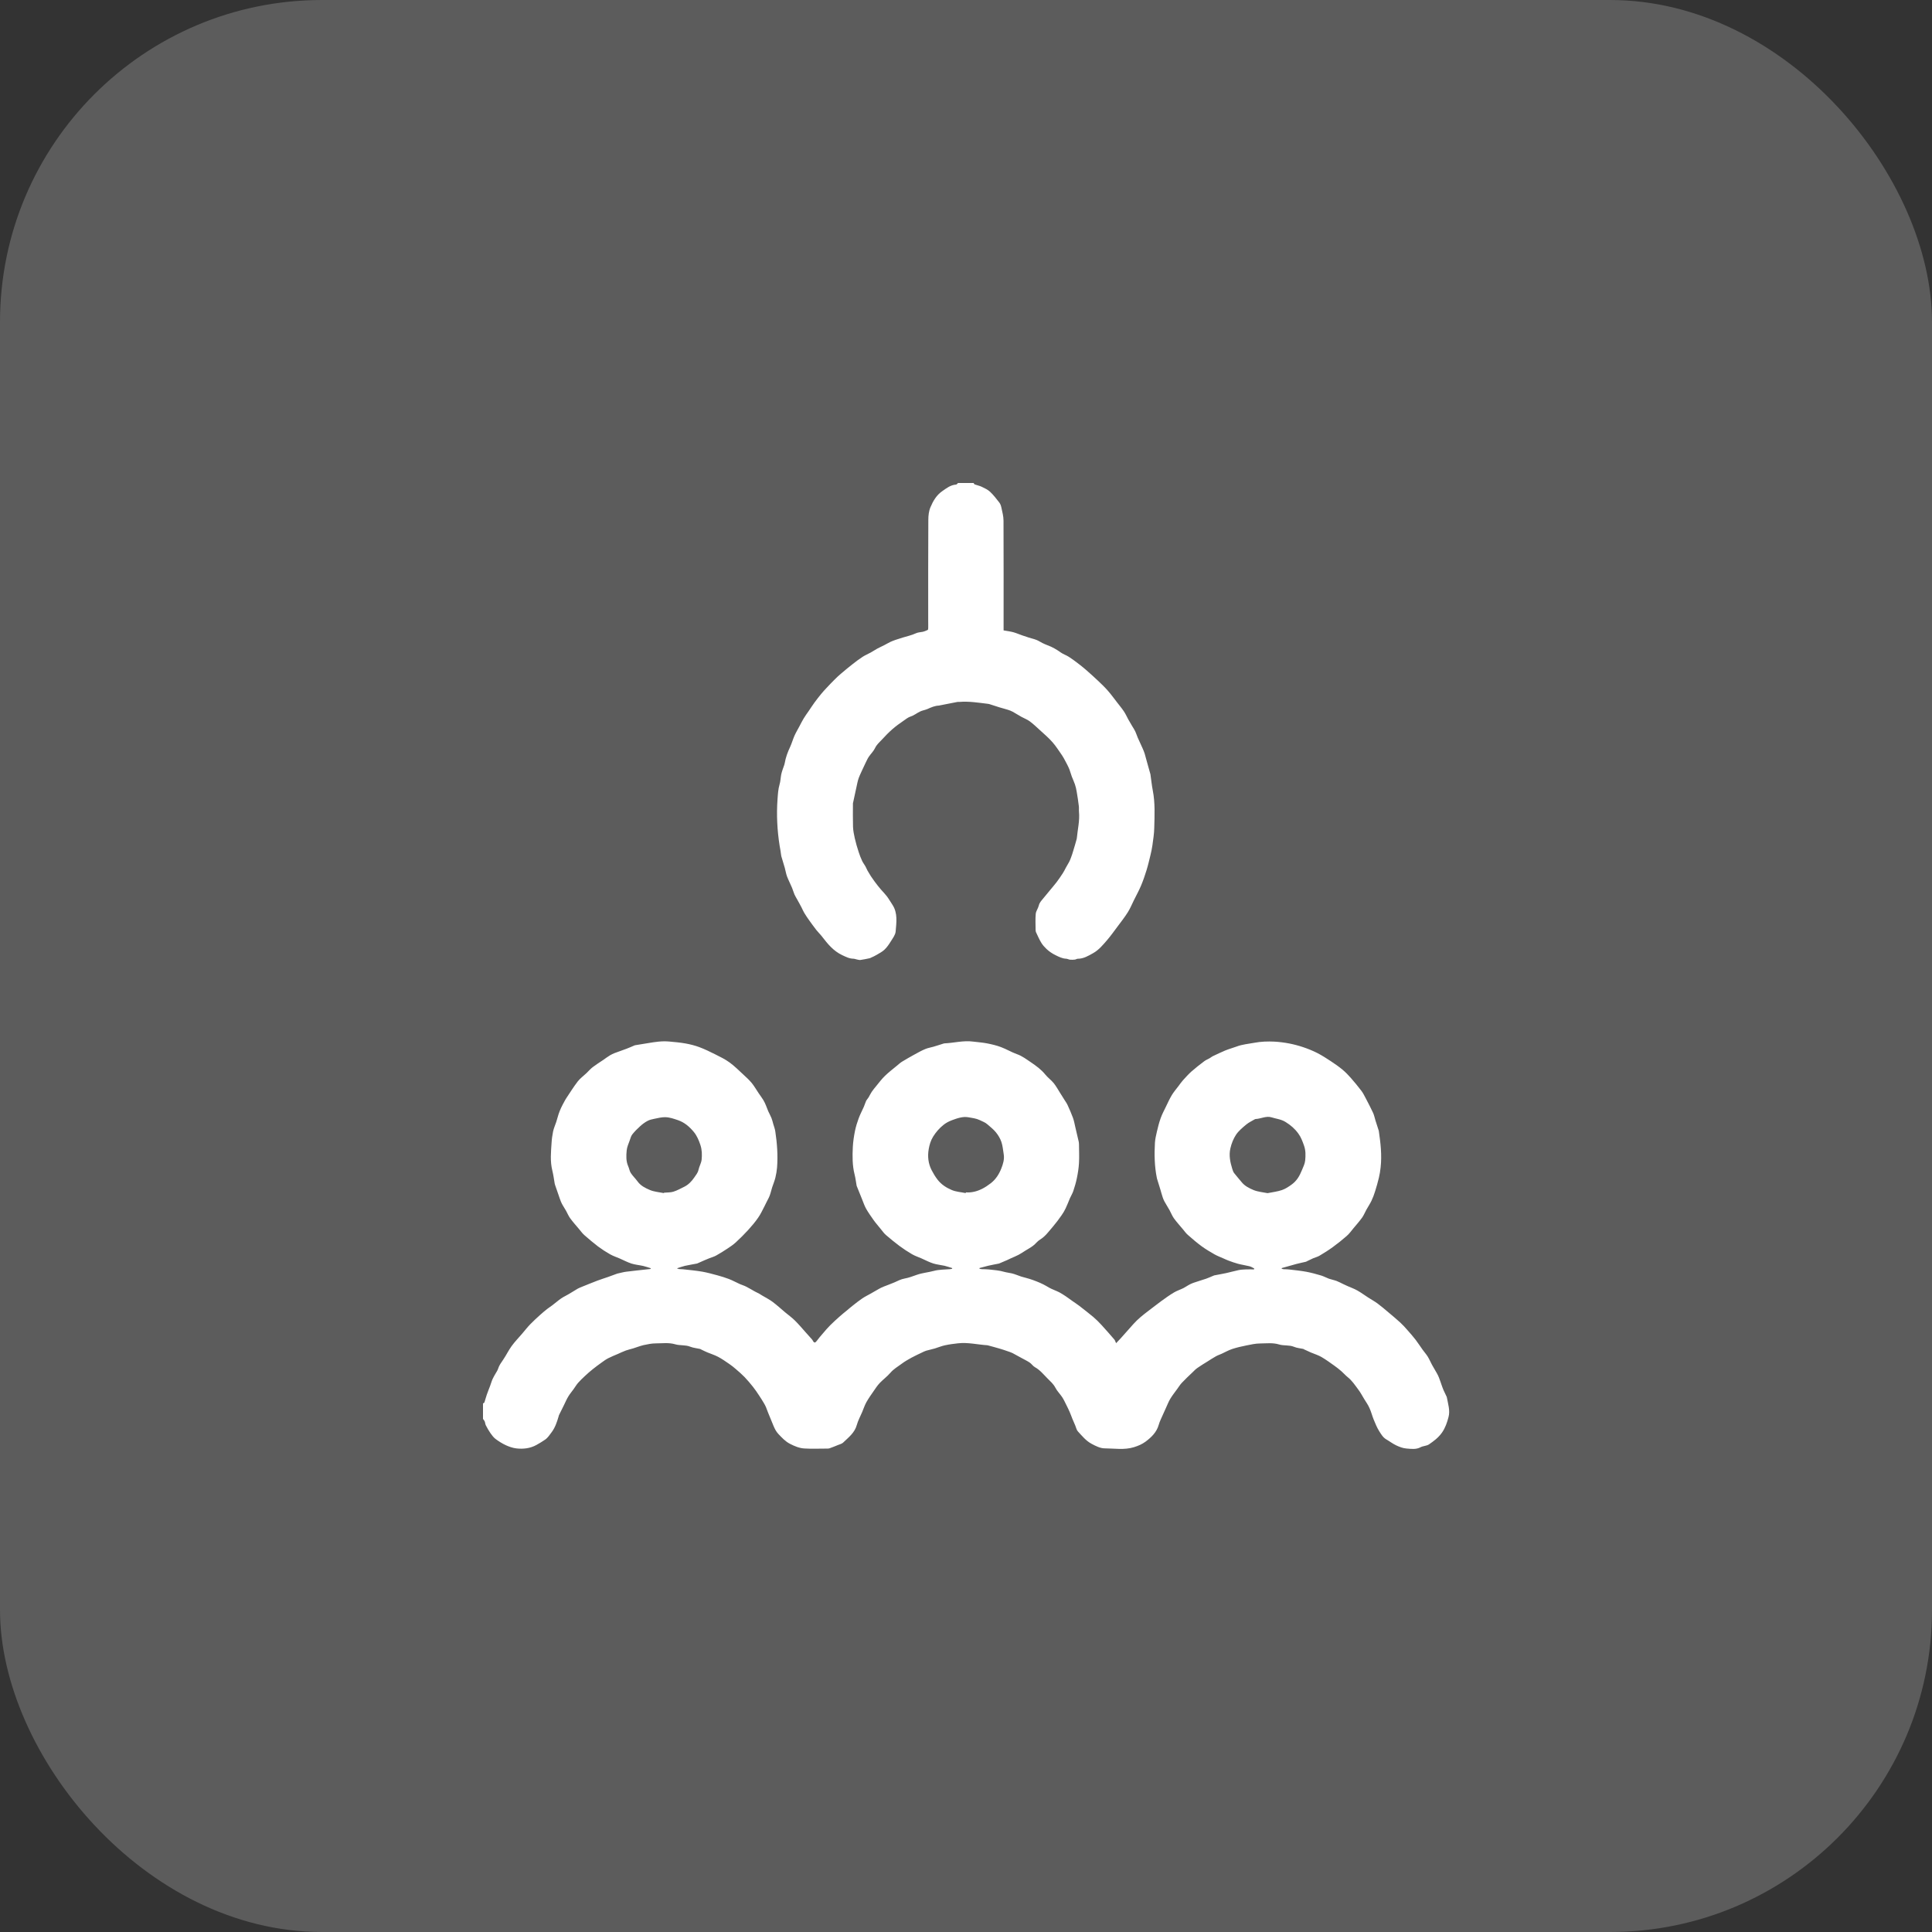 <?xml version="1.0" encoding="UTF-8"?> <svg xmlns="http://www.w3.org/2000/svg" width="48" height="48" viewBox="0 0 48 48" fill="none"><rect x="0" y="0" width="48" height="48" fill="#333333" stroke="none"/><g data-figma-bg-blur-radius="20"><rect width="48" height="48" rx="8" fill="white" fill-opacity="0.2"></rect><g clip-path="url(#clip1_5960_19191)"><path d="M12.001 34.869C12.013 34.86 12.031 34.852 12.036 34.84C12.057 34.776 12.073 34.711 12.095 34.648C12.12 34.575 12.15 34.505 12.176 34.434C12.198 34.376 12.214 34.315 12.24 34.258C12.261 34.21 12.29 34.166 12.316 34.119C12.336 34.084 12.361 34.049 12.373 34.011C12.4 33.921 12.455 33.85 12.506 33.774C12.579 33.667 12.635 33.547 12.712 33.442C12.791 33.333 12.887 33.235 12.975 33.132C13.041 33.054 13.104 32.973 13.175 32.9C13.253 32.819 13.337 32.743 13.421 32.667C13.478 32.615 13.539 32.565 13.601 32.516C13.639 32.486 13.682 32.461 13.72 32.431C13.795 32.375 13.865 32.312 13.942 32.259C14.002 32.218 14.07 32.188 14.133 32.15C14.207 32.107 14.278 32.061 14.351 32.018C14.386 31.998 14.425 31.984 14.463 31.968C14.59 31.917 14.716 31.865 14.842 31.817C14.927 31.785 15.015 31.758 15.101 31.728C15.18 31.699 15.259 31.67 15.337 31.642C15.342 31.64 15.346 31.64 15.351 31.639C15.418 31.625 15.485 31.605 15.553 31.596C15.733 31.573 15.913 31.555 16.093 31.535C16.114 31.533 16.134 31.531 16.155 31.529C16.158 31.529 16.161 31.522 16.172 31.51C16.105 31.489 16.043 31.467 15.979 31.452C15.884 31.43 15.783 31.423 15.689 31.393C15.589 31.361 15.496 31.31 15.399 31.268C15.319 31.233 15.234 31.206 15.158 31.163C15.054 31.104 14.954 31.039 14.858 30.968C14.741 30.879 14.629 30.783 14.518 30.686C14.469 30.643 14.43 30.588 14.388 30.538C14.313 30.449 14.236 30.363 14.167 30.269C14.125 30.212 14.098 30.144 14.063 30.081C14.039 30.038 14.011 29.996 13.986 29.953C13.967 29.919 13.947 29.885 13.934 29.85C13.912 29.795 13.894 29.737 13.874 29.681C13.852 29.618 13.831 29.555 13.809 29.493C13.8 29.465 13.788 29.438 13.782 29.41C13.763 29.301 13.749 29.189 13.723 29.085C13.664 28.85 13.689 28.619 13.704 28.387C13.709 28.298 13.723 28.203 13.741 28.112C13.758 28.031 13.794 27.953 13.82 27.874C13.841 27.811 13.856 27.745 13.877 27.682C13.895 27.63 13.915 27.577 13.939 27.526C13.963 27.474 13.991 27.423 14.018 27.373C14.035 27.343 14.05 27.312 14.07 27.283C14.163 27.144 14.251 27.002 14.353 26.869C14.413 26.792 14.495 26.733 14.567 26.665C14.621 26.614 14.669 26.556 14.727 26.512C14.81 26.449 14.898 26.394 14.984 26.336C15.041 26.296 15.098 26.254 15.157 26.218C15.193 26.196 15.232 26.179 15.271 26.163C15.37 26.126 15.469 26.092 15.568 26.055C15.632 26.031 15.694 26.003 15.757 25.976C15.763 25.973 15.77 25.97 15.776 25.969C15.883 25.951 15.989 25.935 16.095 25.917C16.272 25.887 16.45 25.859 16.631 25.877C16.766 25.889 16.901 25.901 17.034 25.925C17.15 25.946 17.265 25.975 17.375 26.016C17.509 26.066 17.638 26.129 17.766 26.193C17.888 26.254 18.014 26.315 18.124 26.395C18.248 26.485 18.358 26.596 18.471 26.7C18.544 26.766 18.617 26.835 18.68 26.911C18.742 26.988 18.791 27.076 18.847 27.158C18.886 27.216 18.929 27.272 18.965 27.331C18.992 27.374 19.011 27.421 19.031 27.467C19.052 27.515 19.067 27.566 19.089 27.613C19.113 27.668 19.144 27.719 19.166 27.775C19.186 27.824 19.198 27.877 19.212 27.928C19.23 27.988 19.253 28.047 19.262 28.109C19.307 28.406 19.329 28.705 19.306 29.006C19.299 29.091 19.284 29.176 19.264 29.259C19.243 29.343 19.209 29.424 19.182 29.506C19.161 29.572 19.148 29.64 19.123 29.704C19.103 29.758 19.073 29.809 19.047 29.861C19.03 29.896 19.014 29.932 18.995 29.966C18.944 30.062 18.9 30.163 18.838 30.25C18.763 30.36 18.676 30.462 18.586 30.561C18.489 30.667 18.386 30.77 18.28 30.867C18.217 30.925 18.144 30.974 18.073 31.021C17.982 31.081 17.89 31.139 17.795 31.192C17.743 31.221 17.684 31.238 17.628 31.259C17.588 31.276 17.547 31.291 17.507 31.309C17.447 31.335 17.387 31.363 17.326 31.389C17.322 31.391 17.317 31.392 17.314 31.393C17.214 31.412 17.114 31.428 17.015 31.45C16.955 31.464 16.896 31.487 16.818 31.511C16.848 31.522 16.86 31.53 16.873 31.53C16.905 31.533 16.938 31.531 16.97 31.535C17.128 31.553 17.289 31.567 17.446 31.594C17.575 31.616 17.701 31.653 17.827 31.686C17.923 31.713 18.019 31.741 18.111 31.777C18.204 31.813 18.292 31.862 18.383 31.903C18.431 31.925 18.483 31.938 18.53 31.962C18.608 32.001 18.681 32.046 18.757 32.088C18.793 32.107 18.83 32.124 18.867 32.144C18.891 32.157 18.914 32.174 18.938 32.188C19.023 32.239 19.112 32.283 19.192 32.342C19.3 32.423 19.401 32.515 19.505 32.603C19.587 32.671 19.673 32.733 19.749 32.808C19.844 32.901 19.929 33.004 20.018 33.103C20.069 33.159 20.119 33.216 20.17 33.273C20.18 33.284 20.189 33.296 20.195 33.31C20.225 33.367 20.253 33.367 20.29 33.317C20.338 33.252 20.391 33.19 20.444 33.129C20.503 33.06 20.561 32.99 20.626 32.926C20.703 32.849 20.783 32.777 20.864 32.705C20.921 32.655 20.979 32.607 21.038 32.56C21.09 32.516 21.143 32.47 21.198 32.428C21.273 32.369 21.348 32.309 21.427 32.256C21.488 32.215 21.555 32.183 21.62 32.146C21.695 32.103 21.768 32.06 21.844 32.018C21.88 31.998 21.917 31.98 21.956 31.965C22.044 31.929 22.134 31.899 22.221 31.861C22.304 31.824 22.382 31.781 22.474 31.765C22.577 31.747 22.677 31.708 22.777 31.673C22.915 31.624 23.061 31.613 23.201 31.575C23.336 31.539 23.469 31.544 23.604 31.532C23.621 31.53 23.637 31.526 23.655 31.523L23.657 31.505C23.594 31.486 23.532 31.464 23.468 31.448C23.374 31.427 23.276 31.419 23.185 31.39C23.085 31.358 22.991 31.308 22.895 31.265C22.816 31.23 22.733 31.204 22.658 31.16C22.55 31.097 22.445 31.028 22.344 30.953C22.228 30.867 22.118 30.775 22.008 30.681C21.962 30.641 21.926 30.589 21.887 30.541C21.852 30.499 21.818 30.456 21.783 30.414C21.757 30.381 21.728 30.348 21.705 30.313C21.641 30.22 21.573 30.129 21.518 30.03C21.475 29.953 21.447 29.866 21.413 29.783C21.371 29.677 21.328 29.571 21.285 29.466C21.285 29.465 21.283 29.462 21.283 29.46C21.266 29.365 21.255 29.268 21.231 29.175C21.175 28.951 21.177 28.724 21.188 28.496C21.195 28.364 21.215 28.232 21.241 28.101C21.263 27.993 21.296 27.886 21.334 27.783C21.37 27.686 21.419 27.595 21.461 27.5C21.482 27.453 21.496 27.401 21.517 27.355C21.533 27.323 21.559 27.296 21.579 27.265C21.606 27.22 21.628 27.17 21.658 27.126C21.69 27.078 21.727 27.034 21.764 26.989C21.837 26.9 21.906 26.807 21.988 26.728C22.082 26.637 22.188 26.556 22.29 26.472C22.329 26.44 22.366 26.404 22.409 26.378C22.514 26.314 22.622 26.253 22.729 26.194C22.813 26.148 22.897 26.101 22.986 26.064C23.05 26.036 23.122 26.026 23.189 26.006C23.276 25.981 23.362 25.952 23.448 25.925C23.455 25.923 23.462 25.922 23.468 25.922C23.705 25.911 23.938 25.846 24.177 25.878C24.295 25.893 24.415 25.901 24.531 25.924C24.646 25.947 24.762 25.974 24.872 26.016C25.006 26.066 25.13 26.142 25.265 26.19C25.397 26.236 25.504 26.32 25.615 26.394C25.743 26.481 25.871 26.573 25.971 26.698C26.034 26.775 26.117 26.834 26.18 26.911C26.242 26.989 26.29 27.078 26.344 27.163C26.378 27.216 26.411 27.268 26.444 27.322C26.471 27.366 26.502 27.407 26.523 27.453C26.571 27.559 26.619 27.666 26.659 27.776C26.685 27.849 26.698 27.927 26.716 28.003C26.744 28.122 26.773 28.243 26.8 28.363C26.805 28.385 26.807 28.409 26.807 28.432C26.808 28.587 26.816 28.742 26.807 28.896C26.8 29.021 26.78 29.146 26.755 29.268C26.733 29.378 26.701 29.485 26.666 29.59C26.646 29.652 26.609 29.708 26.583 29.768C26.547 29.851 26.517 29.935 26.478 30.016C26.448 30.079 26.413 30.141 26.372 30.197C26.305 30.293 26.234 30.388 26.158 30.477C26.059 30.59 25.974 30.716 25.84 30.797C25.776 30.835 25.73 30.902 25.669 30.948C25.608 30.995 25.539 31.032 25.473 31.073C25.417 31.109 25.362 31.146 25.303 31.177C25.242 31.209 25.178 31.234 25.116 31.262C25.085 31.277 25.054 31.292 25.023 31.306C24.959 31.333 24.895 31.361 24.831 31.388C24.826 31.39 24.823 31.392 24.818 31.393C24.728 31.411 24.637 31.427 24.547 31.448C24.476 31.465 24.406 31.486 24.335 31.504C24.335 31.51 24.336 31.518 24.337 31.524C24.355 31.527 24.375 31.531 24.393 31.532C24.45 31.535 24.509 31.532 24.566 31.539C24.696 31.554 24.828 31.562 24.951 31.599C25.015 31.617 25.078 31.622 25.14 31.637C25.22 31.656 25.294 31.691 25.372 31.716C25.439 31.737 25.509 31.751 25.576 31.773C25.637 31.792 25.699 31.814 25.758 31.838C25.816 31.861 25.874 31.886 25.93 31.915C25.978 31.938 26.022 31.968 26.068 31.993C26.104 32.012 26.141 32.029 26.179 32.045C26.224 32.066 26.273 32.083 26.316 32.106C26.371 32.136 26.424 32.169 26.476 32.204C26.535 32.244 26.593 32.287 26.652 32.329C26.706 32.367 26.762 32.403 26.814 32.443C26.931 32.534 27.049 32.625 27.163 32.72C27.234 32.781 27.301 32.847 27.364 32.916C27.474 33.035 27.58 33.158 27.687 33.282C27.703 33.301 27.71 33.33 27.729 33.371C27.771 33.327 27.806 33.292 27.84 33.254C27.945 33.136 28.05 33.018 28.155 32.9C28.268 32.772 28.401 32.667 28.537 32.564C28.642 32.486 28.743 32.404 28.849 32.327C28.953 32.251 29.058 32.176 29.167 32.111C29.241 32.067 29.325 32.041 29.403 32.002C29.449 31.979 29.49 31.948 29.535 31.924C29.57 31.905 29.608 31.886 29.646 31.873C29.753 31.836 29.861 31.804 29.969 31.768C30.031 31.746 30.091 31.718 30.151 31.693C30.157 31.69 30.164 31.688 30.171 31.686C30.268 31.667 30.365 31.651 30.462 31.63C30.567 31.607 30.67 31.577 30.775 31.555C30.833 31.543 30.894 31.541 30.954 31.538C31.021 31.535 31.09 31.538 31.157 31.538C31.157 31.53 31.159 31.522 31.16 31.514C31.122 31.496 31.085 31.47 31.044 31.46C30.948 31.436 30.85 31.423 30.754 31.397C30.674 31.376 30.596 31.346 30.518 31.318C30.475 31.302 30.434 31.282 30.393 31.264C30.32 31.231 30.245 31.204 30.176 31.165C30.066 31.102 29.956 31.037 29.853 30.962C29.735 30.875 29.623 30.779 29.513 30.682C29.466 30.642 29.43 30.59 29.39 30.542C29.314 30.451 29.234 30.363 29.164 30.267C29.121 30.206 29.094 30.133 29.057 30.066C29.016 29.993 28.97 29.922 28.93 29.849C28.912 29.815 28.897 29.779 28.885 29.742C28.863 29.676 28.846 29.609 28.826 29.543C28.8 29.458 28.773 29.373 28.747 29.288C28.745 29.282 28.743 29.276 28.742 29.268C28.683 28.978 28.677 28.683 28.694 28.39C28.7 28.297 28.722 28.205 28.743 28.114C28.769 28.002 28.797 27.89 28.836 27.782C28.87 27.685 28.919 27.594 28.964 27.501C29.012 27.401 29.058 27.3 29.115 27.205C29.162 27.128 29.222 27.058 29.277 26.986C29.315 26.935 29.351 26.882 29.394 26.835C29.46 26.762 29.527 26.688 29.6 26.622C29.702 26.532 29.81 26.448 29.919 26.366C29.96 26.335 30.01 26.316 30.055 26.29C30.08 26.276 30.101 26.256 30.125 26.244C30.23 26.194 30.335 26.143 30.443 26.098C30.534 26.061 30.631 26.035 30.723 26.001C30.864 25.947 31.014 25.936 31.161 25.908C31.33 25.876 31.495 25.871 31.663 25.879C31.786 25.886 31.91 25.902 32.031 25.925C32.148 25.948 32.265 25.979 32.378 26.017C32.498 26.057 32.615 26.105 32.728 26.162C32.845 26.222 32.957 26.294 33.067 26.367C33.167 26.432 33.264 26.501 33.355 26.576C33.429 26.638 33.498 26.709 33.561 26.781C33.652 26.885 33.741 26.992 33.824 27.102C33.869 27.162 33.902 27.232 33.938 27.299C33.999 27.416 34.061 27.533 34.116 27.653C34.142 27.712 34.154 27.776 34.173 27.838C34.2 27.922 34.228 28.006 34.254 28.09C34.256 28.095 34.256 28.099 34.257 28.104C34.301 28.403 34.335 28.703 34.301 29.005C34.292 29.09 34.278 29.177 34.258 29.261C34.231 29.376 34.198 29.489 34.163 29.601C34.139 29.68 34.109 29.758 34.074 29.833C34.037 29.91 33.988 29.981 33.947 30.056C33.91 30.121 33.884 30.192 33.841 30.252C33.775 30.343 33.7 30.428 33.628 30.514C33.574 30.58 33.523 30.651 33.459 30.707C33.349 30.804 33.233 30.896 33.115 30.982C33.008 31.06 32.896 31.131 32.782 31.198C32.733 31.227 32.675 31.24 32.622 31.263C32.572 31.285 32.523 31.31 32.475 31.333C32.465 31.338 32.455 31.346 32.444 31.348C32.364 31.367 32.283 31.383 32.204 31.404C32.084 31.436 31.964 31.471 31.844 31.505C31.844 31.51 31.844 31.517 31.844 31.522C31.86 31.526 31.875 31.532 31.89 31.533C31.937 31.536 31.983 31.533 32.029 31.54C32.172 31.557 32.315 31.571 32.457 31.597C32.579 31.62 32.699 31.653 32.818 31.688C32.886 31.708 32.95 31.744 33.017 31.769C33.079 31.791 33.145 31.802 33.207 31.825C33.265 31.847 33.32 31.878 33.377 31.905C33.414 31.922 33.45 31.939 33.488 31.956C33.566 31.99 33.649 32.02 33.723 32.062C33.815 32.114 33.901 32.178 33.991 32.236C34.069 32.286 34.152 32.331 34.226 32.386C34.321 32.456 34.41 32.533 34.5 32.609C34.597 32.691 34.695 32.772 34.789 32.858C34.851 32.915 34.908 32.978 34.963 33.041C35.035 33.122 35.108 33.205 35.174 33.291C35.234 33.369 35.286 33.453 35.345 33.534C35.386 33.592 35.435 33.645 35.472 33.705C35.512 33.77 35.542 33.842 35.578 33.909C35.619 33.982 35.663 34.053 35.703 34.126C35.722 34.158 35.738 34.194 35.752 34.23C35.774 34.286 35.793 34.344 35.813 34.401C35.829 34.446 35.844 34.492 35.863 34.535C35.889 34.594 35.918 34.651 35.945 34.709C35.946 34.711 35.945 34.713 35.946 34.715C35.976 34.879 36.032 35.044 35.988 35.207C35.953 35.339 35.911 35.47 35.826 35.592C35.736 35.72 35.622 35.803 35.503 35.885C35.444 35.925 35.358 35.922 35.294 35.956C35.18 36.017 35.059 35.997 34.943 35.988C34.858 35.982 34.77 35.948 34.691 35.911C34.603 35.87 34.525 35.809 34.44 35.76C34.358 35.712 34.313 35.63 34.265 35.556C34.208 35.465 34.169 35.364 34.127 35.264C34.089 35.171 34.066 35.071 34.023 34.98C33.989 34.903 33.94 34.835 33.896 34.763C33.846 34.682 33.803 34.597 33.746 34.523C33.665 34.415 33.591 34.3 33.482 34.214C33.428 34.171 33.383 34.117 33.331 34.072C33.275 34.023 33.218 33.977 33.157 33.934C33.05 33.858 32.944 33.78 32.831 33.714C32.749 33.667 32.656 33.639 32.568 33.602C32.51 33.576 32.451 33.549 32.393 33.522C32.389 33.52 32.386 33.515 32.382 33.514C32.304 33.497 32.222 33.492 32.149 33.461C32.028 33.411 31.896 33.439 31.779 33.403C31.621 33.355 31.464 33.377 31.308 33.378C31.196 33.378 31.082 33.404 30.971 33.426C30.852 33.45 30.731 33.477 30.615 33.515C30.523 33.545 30.437 33.595 30.349 33.635C30.302 33.656 30.253 33.672 30.209 33.697C30.136 33.738 30.066 33.783 29.996 33.828C29.913 33.879 29.831 33.929 29.751 33.985C29.706 34.016 29.667 34.056 29.628 34.095C29.538 34.181 29.445 34.267 29.36 34.358C29.319 34.402 29.287 34.455 29.251 34.504C29.193 34.585 29.129 34.664 29.077 34.75C29.032 34.824 29.002 34.906 28.965 34.985C28.922 35.078 28.88 35.17 28.839 35.264C28.819 35.308 28.801 35.354 28.788 35.4C28.736 35.583 28.61 35.705 28.463 35.816C28.374 35.882 28.278 35.922 28.172 35.955C27.932 36.029 27.689 35.985 27.448 35.984C27.338 35.984 27.225 35.928 27.12 35.871C26.979 35.796 26.884 35.675 26.78 35.563C26.746 35.526 26.737 35.469 26.716 35.42C26.691 35.36 26.664 35.301 26.639 35.24C26.619 35.191 26.602 35.139 26.58 35.09C26.553 35.027 26.523 34.965 26.492 34.904C26.46 34.84 26.43 34.774 26.391 34.714C26.337 34.632 26.264 34.562 26.22 34.476C26.17 34.381 26.094 34.317 26.023 34.245C25.925 34.147 25.838 34.036 25.712 33.967C25.663 33.94 25.63 33.885 25.583 33.853C25.522 33.812 25.454 33.78 25.389 33.744C25.312 33.701 25.234 33.658 25.156 33.617C25.116 33.597 25.074 33.585 25.032 33.57C24.971 33.549 24.908 33.527 24.846 33.509C24.75 33.48 24.652 33.455 24.555 33.428C24.546 33.426 24.537 33.423 24.528 33.422C24.286 33.407 24.047 33.346 23.802 33.374C23.694 33.386 23.586 33.4 23.479 33.423C23.394 33.441 23.311 33.476 23.226 33.502C23.155 33.523 23.082 33.537 23.01 33.558C22.975 33.569 22.941 33.586 22.906 33.603C22.82 33.645 22.731 33.684 22.646 33.731C22.561 33.778 22.476 33.826 22.398 33.885C22.304 33.955 22.201 34.013 22.122 34.106C22.043 34.198 21.943 34.271 21.859 34.358C21.802 34.418 21.756 34.487 21.709 34.556C21.645 34.648 21.579 34.741 21.524 34.839C21.481 34.917 21.454 35.003 21.419 35.085C21.375 35.19 21.318 35.291 21.288 35.4C21.235 35.598 21.081 35.712 20.946 35.842C20.914 35.872 20.863 35.883 20.82 35.901C20.75 35.929 20.68 35.959 20.609 35.983C20.581 35.992 20.549 35.99 20.519 35.99C20.341 35.99 20.163 35.998 19.985 35.987C19.858 35.98 19.741 35.93 19.624 35.87C19.506 35.808 19.424 35.716 19.337 35.625C19.282 35.566 19.248 35.497 19.217 35.424C19.172 35.317 19.128 35.21 19.085 35.102C19.066 35.054 19.049 35.004 19.029 34.956C19.015 34.924 18.998 34.894 18.981 34.864C18.942 34.8 18.904 34.736 18.862 34.674C18.812 34.598 18.762 34.523 18.705 34.452C18.639 34.37 18.572 34.289 18.499 34.213C18.43 34.142 18.355 34.077 18.28 34.013C18.228 33.968 18.174 33.924 18.117 33.886C18.027 33.824 17.936 33.76 17.839 33.709C17.754 33.664 17.659 33.636 17.57 33.598C17.52 33.577 17.471 33.552 17.421 33.528C17.413 33.524 17.406 33.518 17.397 33.515C17.314 33.496 17.226 33.489 17.148 33.458C17.026 33.409 16.895 33.434 16.777 33.399C16.615 33.351 16.453 33.376 16.291 33.376C16.19 33.376 16.088 33.398 15.989 33.419C15.901 33.44 15.816 33.474 15.729 33.501C15.669 33.519 15.607 33.532 15.55 33.553C15.483 33.577 15.419 33.608 15.354 33.637C15.272 33.672 15.189 33.705 15.111 33.745C15.054 33.774 15.002 33.812 14.951 33.849C14.875 33.903 14.8 33.959 14.727 34.017C14.66 34.07 14.596 34.127 14.534 34.185C14.474 34.241 14.415 34.297 14.361 34.358C14.319 34.407 14.287 34.463 14.249 34.515C14.207 34.574 14.159 34.629 14.122 34.691C14.081 34.757 14.05 34.829 14.016 34.9C13.973 34.986 13.929 35.073 13.887 35.16C13.882 35.171 13.88 35.186 13.876 35.199C13.836 35.335 13.792 35.467 13.704 35.585C13.654 35.651 13.611 35.721 13.542 35.768C13.473 35.816 13.401 35.859 13.327 35.9C13.171 35.986 13 36.005 12.827 35.985C12.738 35.974 12.649 35.943 12.568 35.906C12.477 35.864 12.392 35.81 12.311 35.75C12.261 35.712 12.222 35.658 12.185 35.606C12.142 35.545 12.105 35.478 12.07 35.411C12.055 35.382 12.055 35.345 12.042 35.314C12.033 35.292 12.015 35.273 12 35.253C12 35.123 12 34.993 12 34.864L12.001 34.869ZM16.493 29.642C16.493 29.642 16.496 29.635 16.498 29.632C16.575 29.624 16.657 29.63 16.73 29.607C16.825 29.578 16.913 29.527 17.002 29.484C17.106 29.432 17.185 29.348 17.25 29.253C17.29 29.194 17.337 29.141 17.354 29.064C17.372 28.977 17.424 28.895 17.432 28.808C17.443 28.689 17.442 28.569 17.401 28.446C17.361 28.327 17.314 28.214 17.236 28.121C17.13 27.994 17.009 27.887 16.844 27.83C16.74 27.795 16.636 27.758 16.528 27.756C16.437 27.755 16.344 27.778 16.253 27.797C16.196 27.808 16.136 27.822 16.085 27.85C16.02 27.885 15.96 27.93 15.906 27.979C15.835 28.043 15.768 28.11 15.709 28.184C15.677 28.226 15.662 28.284 15.644 28.336C15.615 28.417 15.578 28.497 15.57 28.581C15.557 28.714 15.551 28.849 15.608 28.976C15.633 29.03 15.64 29.094 15.672 29.143C15.72 29.217 15.787 29.279 15.839 29.351C15.918 29.461 16.035 29.518 16.151 29.567C16.258 29.611 16.379 29.619 16.494 29.642H16.493ZM31.495 29.643C31.615 29.619 31.737 29.605 31.849 29.567C31.937 29.537 32.019 29.482 32.094 29.427C32.151 29.386 32.202 29.332 32.242 29.274C32.286 29.21 32.319 29.137 32.349 29.065C32.381 28.989 32.419 28.911 32.427 28.83C32.438 28.707 32.443 28.585 32.397 28.459C32.359 28.353 32.324 28.254 32.256 28.162C32.169 28.042 32.065 27.953 31.94 27.876C31.829 27.806 31.707 27.797 31.591 27.76C31.457 27.718 31.326 27.797 31.192 27.802C31.187 27.802 31.183 27.805 31.179 27.806C31.107 27.849 31.029 27.884 30.966 27.936C30.873 28.014 30.775 28.093 30.709 28.192C30.642 28.293 30.595 28.414 30.568 28.533C30.529 28.703 30.563 28.874 30.615 29.039C30.627 29.076 30.639 29.115 30.661 29.144C30.718 29.218 30.781 29.287 30.84 29.36C30.92 29.464 31.035 29.521 31.148 29.568C31.255 29.611 31.376 29.62 31.495 29.644V29.643ZM23.993 29.642L23.997 29.624C24.139 29.634 24.27 29.601 24.398 29.537C24.478 29.497 24.547 29.45 24.617 29.396C24.742 29.299 24.822 29.17 24.877 29.031C24.92 28.922 24.958 28.802 24.937 28.677C24.919 28.574 24.913 28.468 24.879 28.37C24.85 28.285 24.8 28.202 24.742 28.131C24.683 28.058 24.605 27.998 24.532 27.934C24.477 27.885 24.407 27.861 24.34 27.828C24.25 27.785 24.155 27.776 24.064 27.759C23.924 27.733 23.787 27.781 23.652 27.831C23.571 27.861 23.498 27.9 23.434 27.953C23.335 28.033 23.253 28.128 23.184 28.238C23.123 28.336 23.092 28.444 23.074 28.547C23.043 28.725 23.059 28.906 23.148 29.076C23.191 29.159 23.237 29.235 23.294 29.309C23.388 29.43 23.512 29.509 23.645 29.565C23.752 29.611 23.877 29.618 23.994 29.642L23.993 29.642Z" fill="white"></path><path d="M24.188 12C24.197 12.012 24.204 12.03 24.216 12.035C24.275 12.057 24.338 12.068 24.393 12.095C24.465 12.13 24.54 12.164 24.597 12.217C24.682 12.297 24.755 12.392 24.827 12.485C24.853 12.518 24.869 12.563 24.878 12.606C24.901 12.714 24.932 12.825 24.932 12.934C24.936 13.812 24.934 14.691 24.934 15.569C24.934 15.596 24.934 15.624 24.934 15.662C25.018 15.677 25.099 15.687 25.175 15.707C25.252 15.729 25.325 15.761 25.4 15.787C25.453 15.805 25.506 15.822 25.559 15.84C25.622 15.86 25.688 15.874 25.751 15.899C25.801 15.918 25.846 15.95 25.895 15.974C25.937 15.995 25.981 16.014 26.025 16.031C26.143 16.074 26.249 16.135 26.352 16.209C26.413 16.252 26.488 16.276 26.552 16.317C26.626 16.364 26.697 16.416 26.766 16.469C26.837 16.522 26.907 16.579 26.975 16.637C27.078 16.728 27.181 16.819 27.28 16.913C27.366 16.994 27.452 17.077 27.53 17.167C27.609 17.257 27.679 17.355 27.753 17.45C27.811 17.525 27.872 17.598 27.924 17.676C27.966 17.738 27.996 17.808 28.032 17.874C28.065 17.933 28.1 17.991 28.134 18.049C28.157 18.089 28.185 18.127 28.204 18.169C28.228 18.219 28.244 18.273 28.266 18.325C28.304 18.413 28.346 18.501 28.386 18.589C28.405 18.633 28.425 18.677 28.439 18.723C28.46 18.793 28.478 18.866 28.498 18.937C28.525 19.035 28.552 19.131 28.58 19.229C28.581 19.233 28.582 19.238 28.583 19.243C28.602 19.374 28.615 19.506 28.64 19.636C28.701 19.945 28.685 20.257 28.677 20.569C28.675 20.715 28.65 20.86 28.631 21.004C28.62 21.085 28.602 21.165 28.583 21.245C28.552 21.37 28.524 21.496 28.486 21.618C28.446 21.749 28.401 21.879 28.348 22.005C28.297 22.127 28.232 22.243 28.173 22.363C28.123 22.464 28.08 22.57 28.02 22.665C27.941 22.79 27.85 22.906 27.761 23.025C27.678 23.136 27.598 23.248 27.508 23.354C27.403 23.475 27.302 23.601 27.155 23.683C27.035 23.75 26.919 23.82 26.776 23.82C26.752 23.82 26.729 23.838 26.706 23.841C26.665 23.845 26.625 23.847 26.585 23.843C26.552 23.84 26.52 23.82 26.488 23.819C26.393 23.815 26.312 23.774 26.227 23.732C26.143 23.691 26.068 23.641 26.001 23.578C25.953 23.532 25.906 23.481 25.872 23.425C25.82 23.34 25.781 23.248 25.738 23.157C25.73 23.139 25.729 23.117 25.729 23.096C25.729 22.965 25.72 22.831 25.733 22.702C25.74 22.632 25.793 22.567 25.809 22.496C25.826 22.424 25.872 22.379 25.913 22.328C25.967 22.26 26.023 22.195 26.078 22.128C26.134 22.059 26.194 21.992 26.248 21.921C26.304 21.848 26.355 21.772 26.405 21.695C26.434 21.653 26.455 21.606 26.479 21.561C26.506 21.513 26.535 21.466 26.561 21.417C26.579 21.383 26.594 21.347 26.607 21.311C26.629 21.253 26.649 21.194 26.666 21.133C26.696 21.038 26.722 20.943 26.749 20.848C26.752 20.839 26.753 20.829 26.754 20.82C26.774 20.604 26.828 20.391 26.807 20.171C26.802 20.122 26.81 20.073 26.803 20.026C26.789 19.906 26.77 19.787 26.75 19.668C26.74 19.607 26.726 19.545 26.706 19.486C26.685 19.422 26.654 19.361 26.63 19.297C26.608 19.238 26.592 19.176 26.57 19.117C26.553 19.073 26.531 19.03 26.51 18.988C26.485 18.937 26.456 18.886 26.429 18.836C26.415 18.81 26.399 18.785 26.382 18.76C26.305 18.651 26.235 18.537 26.147 18.438C26.052 18.33 25.941 18.236 25.835 18.139C25.753 18.063 25.671 17.986 25.581 17.919C25.519 17.874 25.444 17.847 25.376 17.809C25.303 17.769 25.234 17.723 25.16 17.683C25.122 17.662 25.081 17.647 25.04 17.634C24.973 17.612 24.903 17.596 24.835 17.575C24.753 17.549 24.671 17.523 24.589 17.496C24.576 17.491 24.562 17.489 24.548 17.487C24.31 17.458 24.073 17.419 23.832 17.439C23.818 17.44 23.804 17.438 23.79 17.439C23.647 17.467 23.504 17.494 23.36 17.523C23.349 17.524 23.337 17.529 23.327 17.53C23.224 17.534 23.134 17.574 23.043 17.615C22.984 17.641 22.918 17.649 22.86 17.677C22.782 17.713 22.712 17.773 22.63 17.799C22.559 17.822 22.508 17.866 22.451 17.905C22.354 17.971 22.257 18.041 22.168 18.119C22.077 18.199 21.993 18.286 21.911 18.375C21.85 18.441 21.781 18.498 21.74 18.586C21.703 18.664 21.635 18.728 21.585 18.802C21.555 18.846 21.534 18.896 21.51 18.943C21.492 18.978 21.477 19.014 21.46 19.049C21.418 19.143 21.37 19.234 21.334 19.331C21.307 19.407 21.294 19.487 21.276 19.566C21.249 19.686 21.224 19.806 21.198 19.927C21.195 19.938 21.191 19.95 21.191 19.961C21.191 20.155 21.187 20.349 21.193 20.543C21.197 20.638 21.216 20.734 21.237 20.827C21.263 20.942 21.296 21.055 21.333 21.167C21.357 21.244 21.387 21.319 21.421 21.392C21.442 21.437 21.475 21.477 21.5 21.522C21.52 21.557 21.534 21.595 21.553 21.63C21.606 21.725 21.664 21.814 21.73 21.902C21.78 21.967 21.829 22.035 21.884 22.097C21.934 22.154 21.988 22.208 22.034 22.268C22.084 22.335 22.126 22.409 22.172 22.478C22.309 22.686 22.27 22.92 22.252 23.145C22.244 23.23 22.178 23.313 22.129 23.393C22.085 23.464 22.037 23.534 21.977 23.592C21.922 23.645 21.851 23.681 21.784 23.721C21.739 23.749 21.69 23.77 21.642 23.792C21.628 23.8 21.613 23.806 21.597 23.809C21.524 23.823 21.451 23.841 21.377 23.85C21.344 23.854 21.307 23.84 21.273 23.834C21.251 23.829 21.229 23.819 21.207 23.819C21.103 23.819 21.016 23.773 20.924 23.73C20.707 23.628 20.564 23.452 20.424 23.27C20.38 23.212 20.327 23.163 20.282 23.106C20.222 23.029 20.166 22.951 20.109 22.872C20.064 22.809 20.02 22.745 19.98 22.678C19.955 22.638 19.938 22.591 19.916 22.55C19.883 22.485 19.847 22.422 19.812 22.358C19.788 22.313 19.759 22.27 19.739 22.224C19.715 22.169 19.7 22.11 19.677 22.055C19.637 21.961 19.59 21.87 19.553 21.774C19.528 21.706 19.518 21.633 19.498 21.562C19.47 21.465 19.44 21.371 19.412 21.274C19.409 21.265 19.408 21.256 19.407 21.247C19.399 21.168 19.383 21.09 19.37 21.014C19.309 20.629 19.289 20.239 19.318 19.849C19.327 19.728 19.334 19.604 19.368 19.489C19.393 19.406 19.393 19.324 19.409 19.243C19.426 19.16 19.459 19.082 19.486 19.001C19.49 18.988 19.494 18.974 19.496 18.961C19.52 18.819 19.569 18.688 19.63 18.558C19.671 18.471 19.696 18.376 19.735 18.287C19.771 18.204 19.818 18.127 19.861 18.046C19.895 17.981 19.928 17.914 19.967 17.85C20.005 17.786 20.05 17.726 20.092 17.665C20.141 17.593 20.188 17.52 20.239 17.45C20.291 17.379 20.345 17.311 20.4 17.243C20.44 17.194 20.483 17.147 20.527 17.1C20.597 17.025 20.668 16.95 20.741 16.878C20.793 16.825 20.849 16.774 20.907 16.726C20.994 16.651 21.084 16.578 21.174 16.507C21.256 16.442 21.34 16.378 21.428 16.321C21.491 16.279 21.564 16.25 21.632 16.212C21.688 16.181 21.741 16.145 21.797 16.114C21.853 16.084 21.911 16.059 21.967 16.03C22.019 16.003 22.07 15.973 22.123 15.947C22.164 15.928 22.207 15.913 22.25 15.897C22.31 15.876 22.371 15.857 22.432 15.839C22.538 15.806 22.649 15.783 22.75 15.736C22.807 15.709 22.862 15.709 22.919 15.698C22.963 15.689 23.007 15.67 23.049 15.651C23.058 15.646 23.061 15.623 23.061 15.608C23.063 15.552 23.061 15.497 23.061 15.442C23.061 14.601 23.059 13.759 23.064 12.918C23.064 12.811 23.076 12.696 23.118 12.6C23.181 12.449 23.267 12.302 23.405 12.206C23.51 12.133 23.615 12.048 23.754 12.039C23.77 12.038 23.786 12.014 23.801 12C23.931 12 24.06 12 24.19 12L24.188 12Z" fill="white"></path></g></g><defs><clipPath id="bgblur_0_5960_19191_clip_path" transform="translate(20 20)"><rect width="48" height="48" rx="8"></rect></clipPath><clipPath id="clip1_5960_19191"><rect width="24.002" height="24" fill="white" transform="translate(12 12)"></rect></clipPath></defs></svg> 